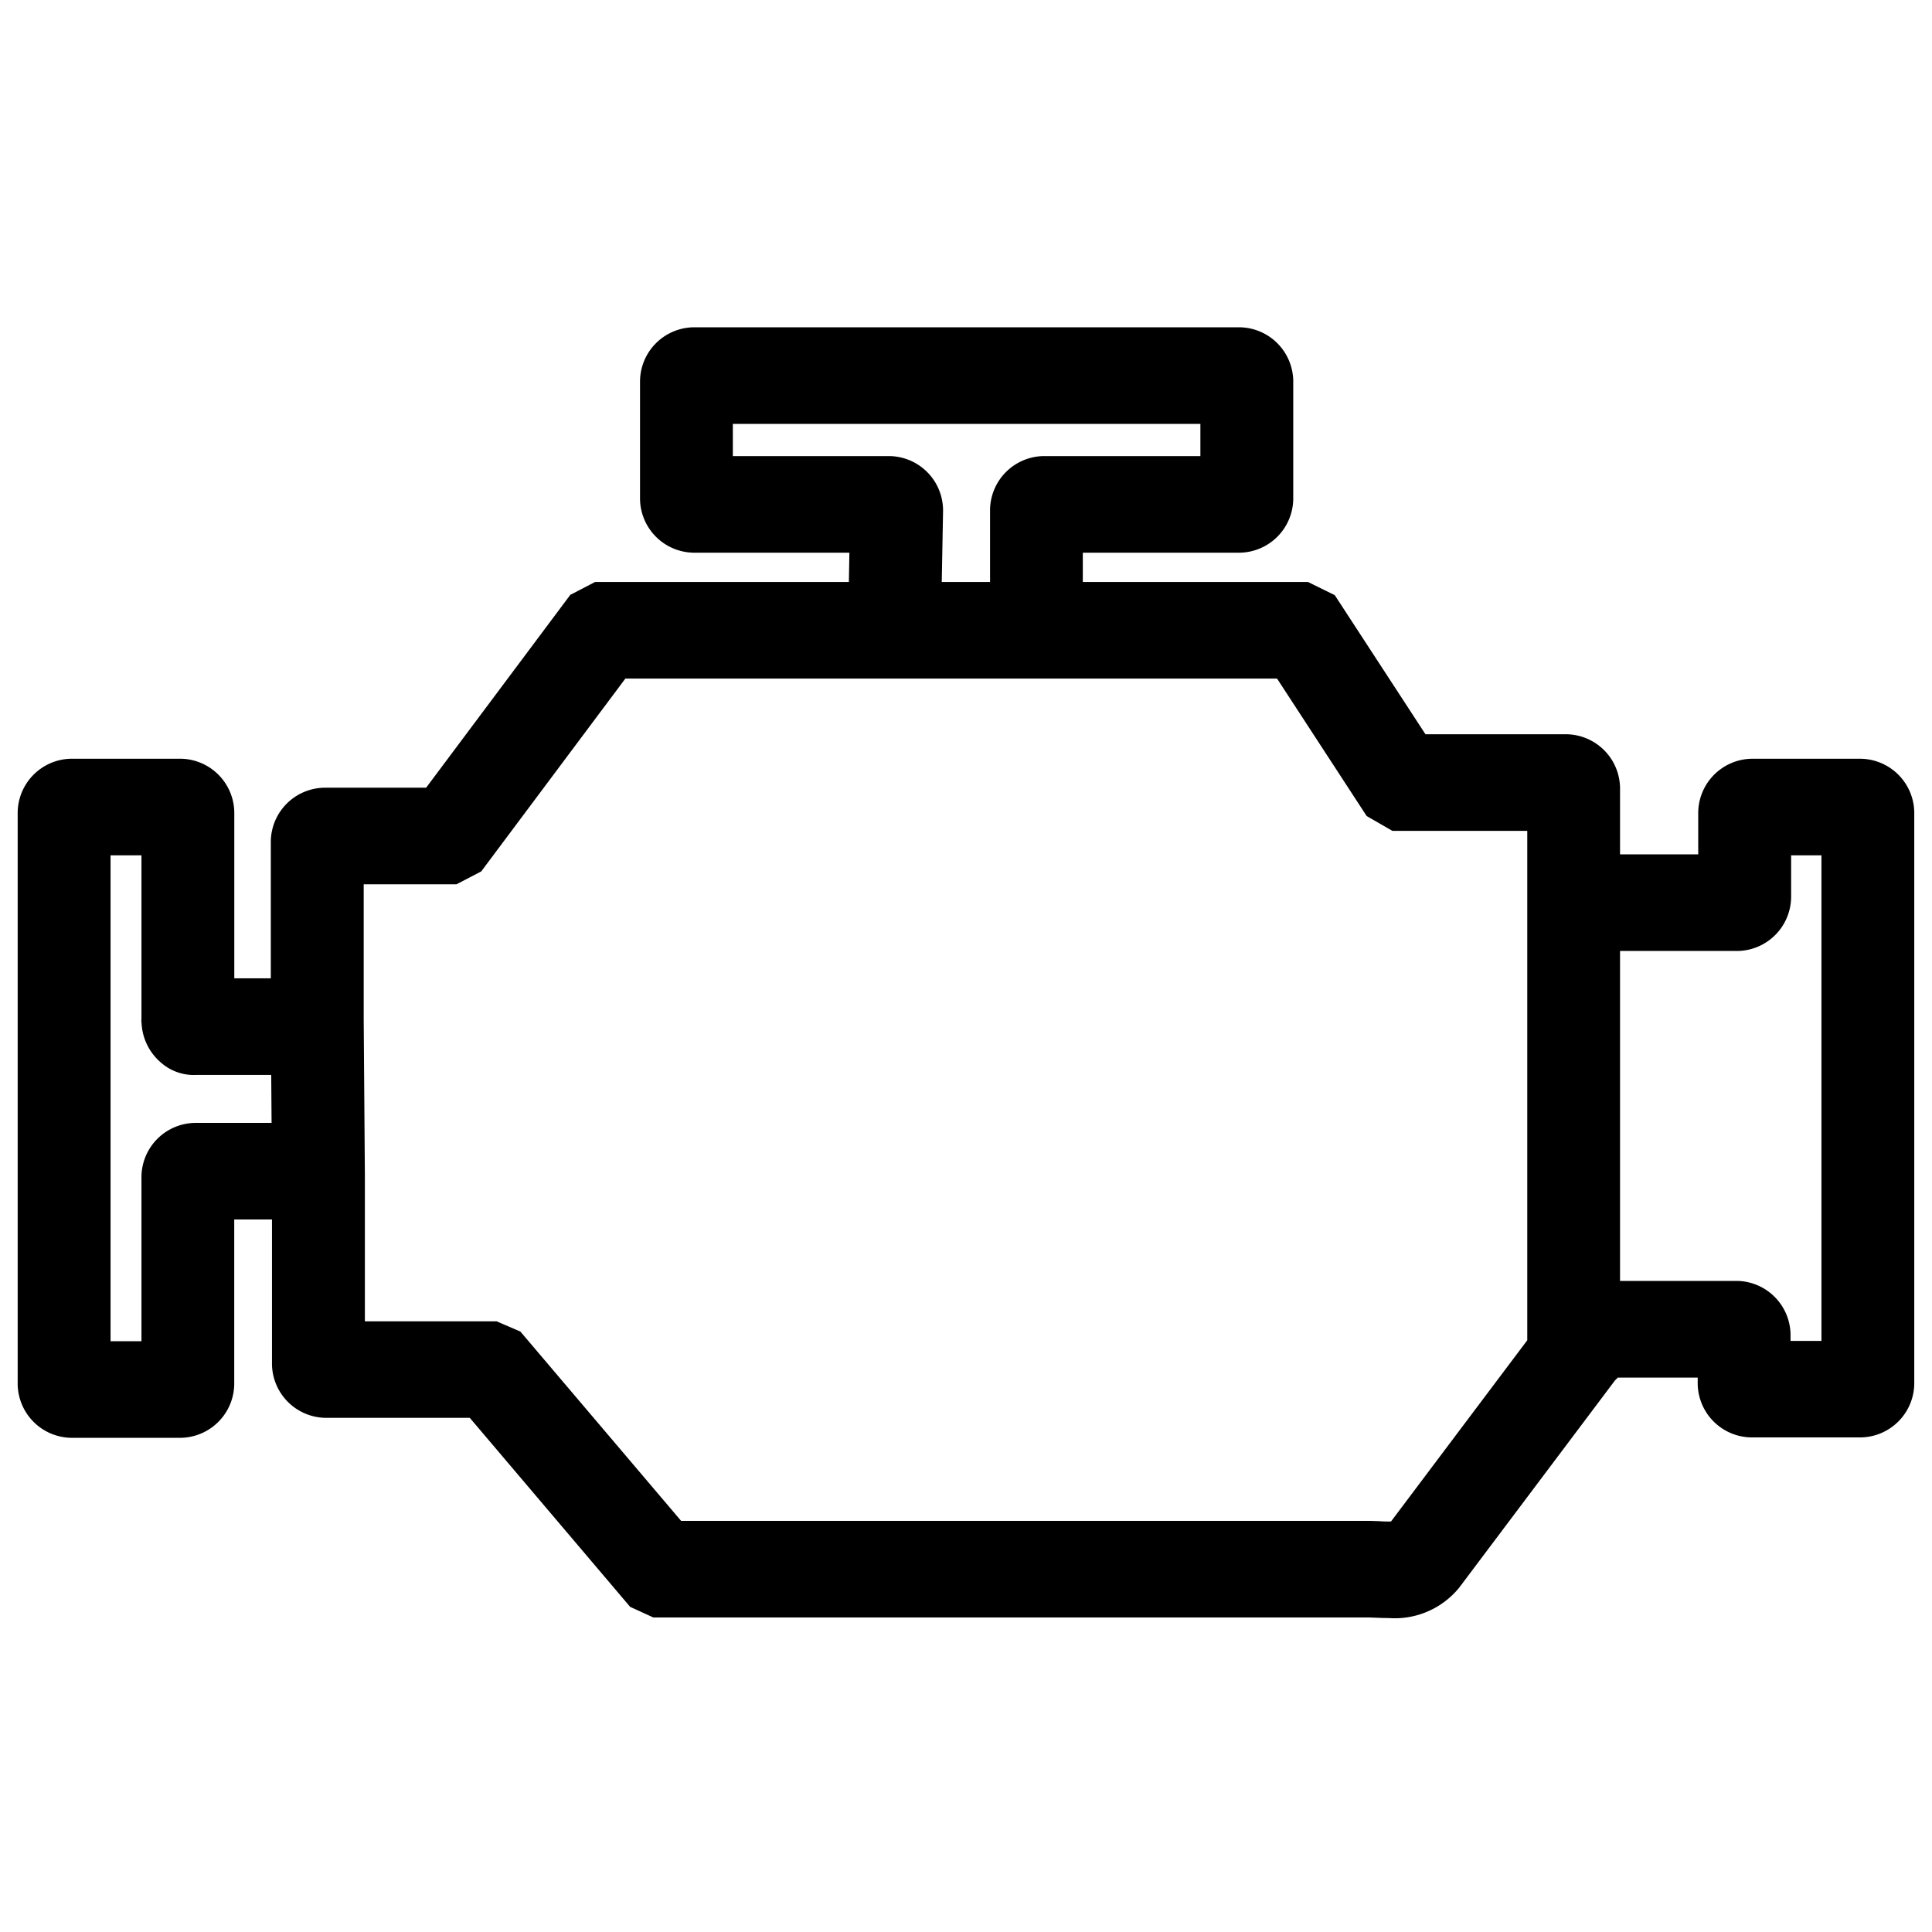 <svg xmlns="http://www.w3.org/2000/svg" viewBox="0 0 100 100"><path d="M96.33 39.273h-5.67a2.816 2.816 0 0 0-2.76 2.866v2.083h-4.047v-3.349a2.816 2.816 0 0 0-2.753-2.868h-7.319l-4.694-7.2-1.387-.682H56.046v-1.516h8.137a2.816 2.816 0 0 0 2.755-2.866v-5.934a2.815 2.815 0 0 0-2.755-2.866h-28.3a2.815 2.815 0 0 0-2.755 2.866v5.934a2.816 2.816 0 0 0 2.755 2.866h8.082l-.028 1.516H30.8l-1.283.668-7.461 9.981h-5.283a2.816 2.816 0 0 0-2.756 2.866v7h-1.89v-8.5a2.815 2.815 0 0 0-2.754-2.866H3.67a2.816 2.816 0 0 0-2.755 2.867v29.414a2.816 2.816 0 0 0 2.755 2.868h5.7a2.815 2.815 0 0 0 2.754-2.868v-8.432h1.954v7.4a2.816 2.816 0 0 0 2.756 2.866h7.482l8.3 9.783 1.2.55h36.951c.147 0 .3.007.46.013.186.008.4.016.636.016a4.3 4.3 0 0 0 3.664-1.572l8.06-10.722.153-.151h4.133v.233a2.814 2.814 0 0 0 2.754 2.863h5.7a2.815 2.815 0 0 0 2.755-2.867v-29.4a2.816 2.816 0 0 0-2.752-2.86zM46.051 23.607h-8.119V21.94h24.2v1.667H54a2.816 2.816 0 0 0-2.755 2.866v3.65h-2.5l.067-3.65a2.815 2.815 0 0 0-2.761-2.866zM10.077 58.121a2.816 2.816 0 0 0-2.755 2.866v8.434h-1.6V44.273h1.6V52.7l-.007.132.02.23a2.853 2.853 0 0 0 .985 1.928 2.571 2.571 0 0 0 1.841.648h3.877l.019 2.483zM72 78.75c-.171.01-.413 0-.591-.013-.221-.008-.437-.017-.643-.017H35.254l-8.32-9.8-1.228-.528h-6.82V60.856l-.061-8.105v-6.979h4.8l1.283-.667 7.461-9.982H66.1l4.638 7.114 1.333.768h6.98v26.367zm22.278-9.345h-1.6v-.235a2.816 2.816 0 0 0-2.755-2.87h-6.07V49.222h6.1a2.816 2.816 0 0 0 2.755-2.866v-2.083h1.57z"/></svg>
